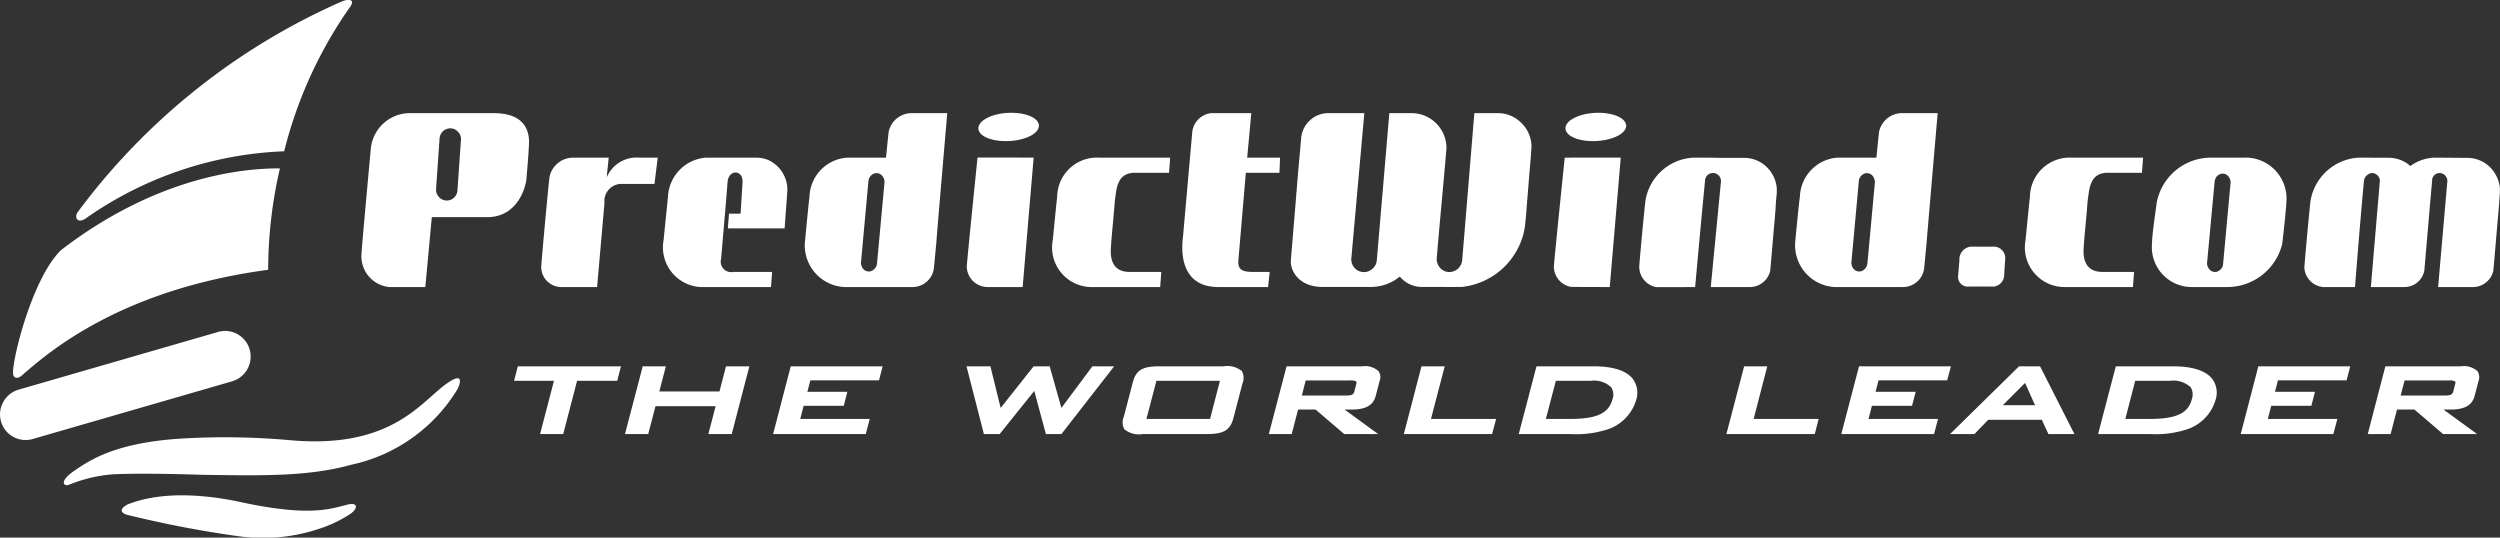 <svg xmlns="http://www.w3.org/2000/svg" width="199.97" height="43" viewBox="0 0 199.97 43">
  <rect x="0" y="0" width="199.97" height="43" fill="#333333" stroke="none"/>
  <defs>
    <style>
      .cls-1 {
        fill: #fff;
        fill-rule: evenodd;
      }
    </style>
  </defs>
  <path id="PredictWind-logo-white" class="cls-1" d="M1125.7,1442.4c-1.34.32-3.02,0.97-8.79-.32-2.74-.54-6.06-0.78-8.7.28-0.36.2-.75,0.55-0.08,0.8a86.064,86.064,0,0,0,9.04,1.74,14.18,14.18,0,0,0,6.47-.63,10.115,10.115,0,0,0,2.45-1.19C1126.71,1442.63,1126.65,1442.1,1125.7,1442.4Zm8.09-9.74c-2.06,1.43-4.39,5.29-12.56,4.55a58.383,58.383,0,0,0-8.85-.12c-4.58.31-6.76,1.41-8.32,2.51-1.29.84-.99,1.31-0.55,1.19a11.711,11.711,0,0,1,3.54-.85c1.85-.09,4.68-0.04,7.23.04,4.78,0.07,8.46.14,11.86-.81a13.142,13.142,0,0,0,8.5-6.07S1135.4,1431.54,1133.79,1432.66Zm22.17-12.89c0.11-1.26.17-1.95,0.27-3.26,0.14-1.03,1.3-.9,1.19.13l-0.15,2.45h-0.93l-0.09,1.18h4.54l0.22-3.05a2.618,2.618,0,0,0-1.55-2.43,2.5,2.5,0,0,0-.89-0.18h-4.08a3.29,3.29,0,0,0-3.03,3.14c-0.04.37-.35,3.45-0.35,3.45a3.182,3.182,0,0,0,2.96,3.76h5.63l0.09-1.21h-3.1a0.838,0.838,0,0,1-.98-1.05C1155.82,1421.39,1155.9,1420.49,1155.96,1419.77Zm31.24-1.66c0.14-1.03.16-2.33,1.69-2.29h2.65l0.09-1.21h-5.69a3.179,3.179,0,0,0-3.35,3.14c-0.05.37-.35,3.45-0.35,3.45a3.164,3.164,0,0,0,3.05,3.76h5.54l0.09-1.21s-1.52.01-2.56,0c-1.13-.01-1.56-0.75-1.47-1.94C1186.96,1420.62,1187.1,1419.47,1187.2,1418.11Zm-45.21-1.98c-0.05.17-.68,7.08-0.67,7.23a1.617,1.617,0,0,0,1.52,1.6h2.95l0.59-6.72a1.38,1.38,0,0,1,1.26-1.53h2.74l0.26-2.1h-1.45a2.589,2.589,0,0,0-2.62,1.56v-0.12l0.15-1.44h-2.82A1.933,1.933,0,0,0,1141.99,1416.13Zm33.37,7.23a1.675,1.675,0,0,0,1.62,1.6h2.85l0.88-10.35c-0.63-.01-4.49-0.01-4.49-0.01S1175.34,1423.21,1175.36,1423.36Zm102.12-8.75h-2.7a4.414,4.414,0,0,0-4.24,3.61c-0.11.85-.36,2.45-0.38,3.32a3.192,3.192,0,0,0,3.1,3.42h2.94a4.526,4.526,0,0,0,4.38-3.45c0.04-.28.32-2.82,0.33-3.31A3.278,3.278,0,0,0,1277.48,1414.61Zm-1.04,2.11s-0.59,6.39-.59,6.4-0.02.13-.02,0.14a0.735,0.735,0,0,1-.49.48,0.6,0.6,0,0,1-.66-0.3,0.742,0.742,0,0,1-.1-0.53l0.59-6.34a0.623,0.623,0,0,1,.06-0.26,0.654,0.654,0,0,1,.43-0.4h0a0.6,0.6,0,0,1,.68.29A0.716,0.716,0,0,1,1276.44,1416.72Zm-62.71-2.87a2.8,2.8,0,0,0-2.7-2.8h-1.87l-1,11.75a1.1,1.1,0,0,1-.11.4,1.115,1.115,0,0,1-.59.51,1.012,1.012,0,0,1-1.34-1.02,0.664,0.664,0,0,1,.01-0.13l1.03-11.51h-2.96a2.19,2.19,0,0,0-2.1,2.1c-0.03.29-.07,0.8-0.15,1.66s-0.18,2.09-.27,3.21-0.18,2.14-.24,2.9-0.11,1.26-.13,1.55-0.02.24-.02,0.3c-0.11.74,0.53,2.2,2.56,2.18h3.74a3.626,3.626,0,0,0,2.41-.83,2.262,2.262,0,0,0,1.83.83s3.04,0.01,3.15,0a5.728,5.728,0,0,0,4.92-4.29c0.04-.17.07-0.33,0.1-0.49a1.405,1.405,0,0,1,.02-0.18c0.01-.08.01-0.17,0.04-0.4s0.05-.6.1-1.21,0.12-1.46.17-2.1,0.09-1.06.12-1.41,0.05-.64.06-0.83,0.02-.26.02-0.31a2.317,2.317,0,0,0-.06-0.55,2.65,2.65,0,0,0-.85-1.44,2.613,2.613,0,0,0-1.73-.69h-1.93l-0.97,11.74a1.039,1.039,0,0,1-.12.41,1.006,1.006,0,0,1-.58.5,0.975,0.975,0,0,1-1.13-.35,1.007,1.007,0,0,1-.21-0.67c0-.03.01-0.08,0.01-0.13C1213.2,1419.65,1213.49,1416.75,1213.73,1413.85Zm-35.09-2.82c1.35-.07,2.46.37,2.49,1s-1.02,1.18-2.37,1.25c-1.33.07-2.44-.36-2.47-0.99S1177.32,1411.1,1178.64,1411.03Zm43.68,12.33a1.668,1.668,0,0,0,1.32,1.58c0.09,0.02,3.15.02,3.15,0.02l0.88-10.35c-0.63-.01-4.48,0-4.48,0S1222.3,1423.21,1222.32,1423.36Zm3.28-12.33c1.35-.07,2.46.37,2.5,1s-1.03,1.18-2.38,1.25c-1.32.07-2.43-.36-2.47-0.99S1224.28,1411.1,1225.6,1411.03Zm29.06,13a0.773,0.773,0,0,0,.86.89h1.76a0.941,0.941,0,0,0,1.06-.95l0.08-1.22a0.918,0.918,0,0,0-.98-1.02h-1.55a1.019,1.019,0,0,0-1.13,1.07Zm-139.18,4.52h0l-15.97,4.62h0a2.066,2.066,0,0,0-1.4,2.54,2.044,2.044,0,0,0,2.52,1.41h0l15.97-4.62h0a2.062,2.062,0,0,0,1.4-2.54A2.039,2.039,0,0,0,1115.48,1428.55Zm24.86-15.43c-0.16-1.8-1.71-2.07-2.86-2.07h-6.74a3.147,3.147,0,0,0-3.06,2.97c-0.1,1.05-.73,7.94-0.73,8.24a2.467,2.467,0,0,0,2.22,2.7h2.88l0.52-5.59h4.47c2.48-.03,3.06-2.54,3.1-3.06S1140.39,1413.44,1140.34,1413.12Zm-5.72,4.11a0.861,0.861,0,0,1-.91.81,0.878,0.878,0,0,1-.8-0.93l0.28-4.04a0.88,0.88,0,0,1,.29-0.59,0.863,0.863,0,0,1,.63-0.21,0.828,0.828,0,0,1,.58.3,0.8,0.8,0,0,1,.21.63Zm60.29-6.18a1.713,1.713,0,0,0-1.52,1.58l-0.73,8.25c-0.27,2.06.29,4.06,2.78,4.08h4.02l0.13-1.21h-1.34c-0.87,0-1.24-.18-1.16-0.99,0,0,.44-5.13.59-6.94h2.69l0.05-1.21h-2.63l0.33-3.56h-3.21Zm45.19,5.67a2.7,2.7,0,0,0-.85-1.45,2.567,2.567,0,0,0-1.74-.64h-1.59l-1.31-.02h-1.13a4.1,4.1,0,0,0-3.85,3.55c-0.25,2.42-.49,5.12-0.48,5.2a1.664,1.664,0,0,0,1.32,1.6c0.09,0.02,3.15,0,3.15,0s0.51-5.65.79-8.48h0a0.636,0.636,0,0,1,.63-0.64,0.647,0.647,0,0,1,.65.64h0l-0.82,8.48h3.17a1.673,1.673,0,0,0,1.59-1.32l0.33-3.83c0.06-.64.09-1.05,0.11-1.41s0.05-.64.07-0.83,0.01-.26.01-0.31A1.805,1.805,0,0,0,1240.1,1416.72Zm57.84,0a2.7,2.7,0,0,0-.85-1.45,2.56,2.56,0,0,0-1.73-.64s-2.14-.02-2.62-0.02a3.485,3.485,0,0,0-1.91.67,0.01,0.01,0,0,0-.01-0.01,2.607,2.607,0,0,0-1.73-.65l-2.41-.01a4.141,4.141,0,0,0-3.85,3.55c-0.25,2.42-.48,5.2-0.48,5.2a1.648,1.648,0,0,0,1.52,1.6h2.53s0.44-5.58.71-8.4v0.02a0.73,0.73,0,0,1,.64-0.74,0.638,0.638,0,0,1,.64.64h0l-0.72,8.48h2.69a1.619,1.619,0,0,0,1.59-1.33s0.53-6.24.62-7.15h0a0.6,0.6,0,0,1,.59-0.64,0.636,0.636,0,0,1,.63.64h0l-0.74,8.48h2.83a1.674,1.674,0,0,0,1.59-1.32l0.33-3.83c0.06-.64.09-1.05,0.12-1.41s0.04-.64.06-0.83,0.01-.26.01-0.31A1.805,1.805,0,0,0,1297.94,1416.72Zm-126.91-5.67a1.883,1.883,0,0,0-1.91,1.46c-0.02.06-.22,2.1-0.22,2.1h-3.1a3.23,3.23,0,0,0-3.02,3.14c-0.06.36-.35,3.45-0.35,3.45a3.337,3.337,0,0,0,3.13,3.76h5.48a1.726,1.726,0,0,0,1.7-1.6l0.19-2c0.07-1.06.87-10.31,0.87-10.31h-2.77Zm-2.26,5.63s-0.59,6.39-.59,6.4-0.03.13-.03,0.14a0.741,0.741,0,0,1-.48.48,0.6,0.6,0,0,1-.67-0.3,0.794,0.794,0,0,1-.09-0.53l0.58-6.34a0.831,0.831,0,0,1,.06-0.26,0.7,0.7,0,0,1,.43-0.4h0.01a0.582,0.582,0,0,1,.67.29A0.71,0.71,0,0,1,1168.77,1416.68Zm-47.91-2.97a34.6,34.6,0,0,1,5.14-11.11c0.55-.75-0.22-0.65-0.59-0.5a52.734,52.734,0,0,0-21.16,16.86c-0.28.38-.08,0.96,0.61,0.53a29.581,29.581,0,0,1,15.9-5.39C1120.79,1413.97,1120.83,1413.84,1120.86,1413.71Zm-0.44,1.76c-2.57-.02-9.64.48-17.5,6.53-2.14,2.05-3.73,7.94-3.85,9.69-0.04.72,0.46,0.55,0.65,0.39a2,2,0,0,0,.22-0.19c2.18-1.88,7.9-6.75,19.54-8.31A36.17,36.17,0,0,1,1120.42,1415.47Zm129.83-4.42a1.883,1.883,0,0,0-1.91,1.46c-0.02.06-.22,2.1-0.22,2.1h-3.1a3.236,3.236,0,0,0-3.02,3.14c-0.07.36-.36,3.45-0.36,3.45a3.351,3.351,0,0,0,3.14,3.76h5.48a1.71,1.71,0,0,0,1.69-1.6l0.19-2c0.08-1.06.88-10.31,0.88-10.31h-2.77Zm-2.26,5.63s-0.59,6.39-.59,6.4-0.03.13-.03,0.14a0.741,0.741,0,0,1-.48.48,0.6,0.6,0,0,1-.67-0.3,0.794,0.794,0,0,1-.09-0.53l0.58-6.34a0.623,0.623,0,0,1,.06-0.26,0.7,0.7,0,0,1,.43-0.4h0.01a0.587,0.587,0,0,1,.67.29A0.76,0.76,0,0,1,1247.99,1416.68Zm17.02,1.43c0.15-1.03.16-2.33,1.69-2.29h2.66l0.09-1.21h-5.7a3.179,3.179,0,0,0-3.35,3.14c-0.05.37-.35,3.45-0.35,3.45a3.171,3.171,0,0,0,3.06,3.76h5.53l0.09-1.21s-1.52.01-2.55,0c-1.14-.01-1.57-0.75-1.48-1.94C1264.77,1420.62,1264.92,1419.47,1265.01,1418.11Zm-121.93,18.61h-1.85l1.11-4.26h-3.19l0.3-1.16h8.25l-0.3,1.16h-3.21Zm13.48,0h-1.87l0.58-2.23h-4.81l-0.58,2.23h-1.86l1.42-5.42h1.85l-0.52,2.01h4.81l0.52-2.01h1.87Zm10.72,0h-7.41l1.41-5.42h7.35l-0.29,1.12h-5.49l-0.24.92h3.2l-0.29,1.12h-3.21l-0.27,1.05h5.56Zm15.65,0h-1.24l-0.93-3.45-2.77,3.45h-1.26l-1.39-5.42h1.91l0.82,3.33,2.64-3.33h1.28l0.94,3.33,2.48-3.33h1.74Zm11.62,0h-5.12a1.847,1.847,0,0,1-1.46-.38,1.123,1.123,0,0,1-.05-1l0.71-2.72c0.26-1.01.76-1.32,2.15-1.32h5.12a1.847,1.847,0,0,1,1.46.38,1.123,1.123,0,0,1,.05,1l-0.71,2.72C1196.44,1436.41,1195.93,1436.72,1194.55,1436.72Zm-4.82-1.21h5.09l0.79-3.05h-5.08Zm18.54,1.21h-2.72l-0.03-.03-2.26-1.93h-1.4l-0.51,1.96h-1.83l1.42-5.42h6.04a1.617,1.617,0,0,1,1.32.39,0.84,0.84,0,0,1,.09.76l-0.32,1.22c-0.2.75-.79,1.09-1.94,1.09h-0.55Zm-6.11-3.08h3.48c0.49,0,.65-0.07.72-0.32l0.16-.62a0.262,0.262,0,0,0,0-.18,0.9,0.9,0,0,0-.5-0.09h-3.55Zm15.22,3.08h-7.06l1.41-5.42h1.86l-1.1,4.21h5.21Zm6.33,0h-4.2l0.04-.15,1.38-5.27h4.55c1.59,0,2.66.35,3.17,1.03a1.88,1.88,0,0,1,.25,1.68,3.542,3.542,0,0,1-2.18,2.3A8.057,8.057,0,0,1,1223.71,1436.72Zm-2.03-1.21h1.94c2.14,0,3.09-.45,3.39-1.58a1.055,1.055,0,0,0-.11-0.96,2,2,0,0,0-1.64-.51h-2.78Zm21.51,1.21h-7.07l0.04-.15,1.38-5.27h1.85l-1.09,4.21h5.2Zm9.54,0h-7.41l0.03-.15,1.38-5.27h7.35l-0.3,1.12h-5.49l-0.24.92h3.21l-0.29,1.12h-3.21l-0.27,1.05h5.56Zm11.23,0h-2.08l-0.53-1.14h-4.29l-1.1,1.14h-1.95l5.52-5.42h1.68Zm-5.73-2.31h2.58l-0.8-1.78Zm11.83,2.31h-4.2l0.03-.15,1.38-5.27h4.56c1.59,0,2.65.35,3.17,1.03a1.849,1.849,0,0,1,.24,1.68,3.519,3.519,0,0,1-2.18,2.3A8,8,0,0,1,1270.06,1436.72Zm-2.03-1.21h1.93c2.15,0,3.1-.45,3.39-1.58a1.088,1.088,0,0,0-.1-0.96,2.026,2.026,0,0,0-1.65-.51h-2.78Zm16.64,1.21h-7.41l0.04-.15,1.37-5.27h7.35l-0.29,1.12h-5.49l-0.24.92h3.2l-0.29,1.12h-3.21l-0.27,1.05h5.56Zm11.5,0h-2.72l-2.29-1.96h-1.4l-0.51,1.96h-1.83l0.04-.15,1.37-5.27h6.04a1.628,1.628,0,0,1,1.33.39,0.871,0.871,0,0,1,.09.76l-0.32,1.22c-0.2.75-.8,1.09-1.94,1.09h-0.55Zm-6.12-3.08h3.49c0.49,0,.65-0.07.72-0.32l0.16-.62a0.262,0.262,0,0,0,0-.18,0.935,0.935,0,0,0-.51-0.09h-3.54Z" transform="translate(-1098.03 -1402)"/>
</svg>
